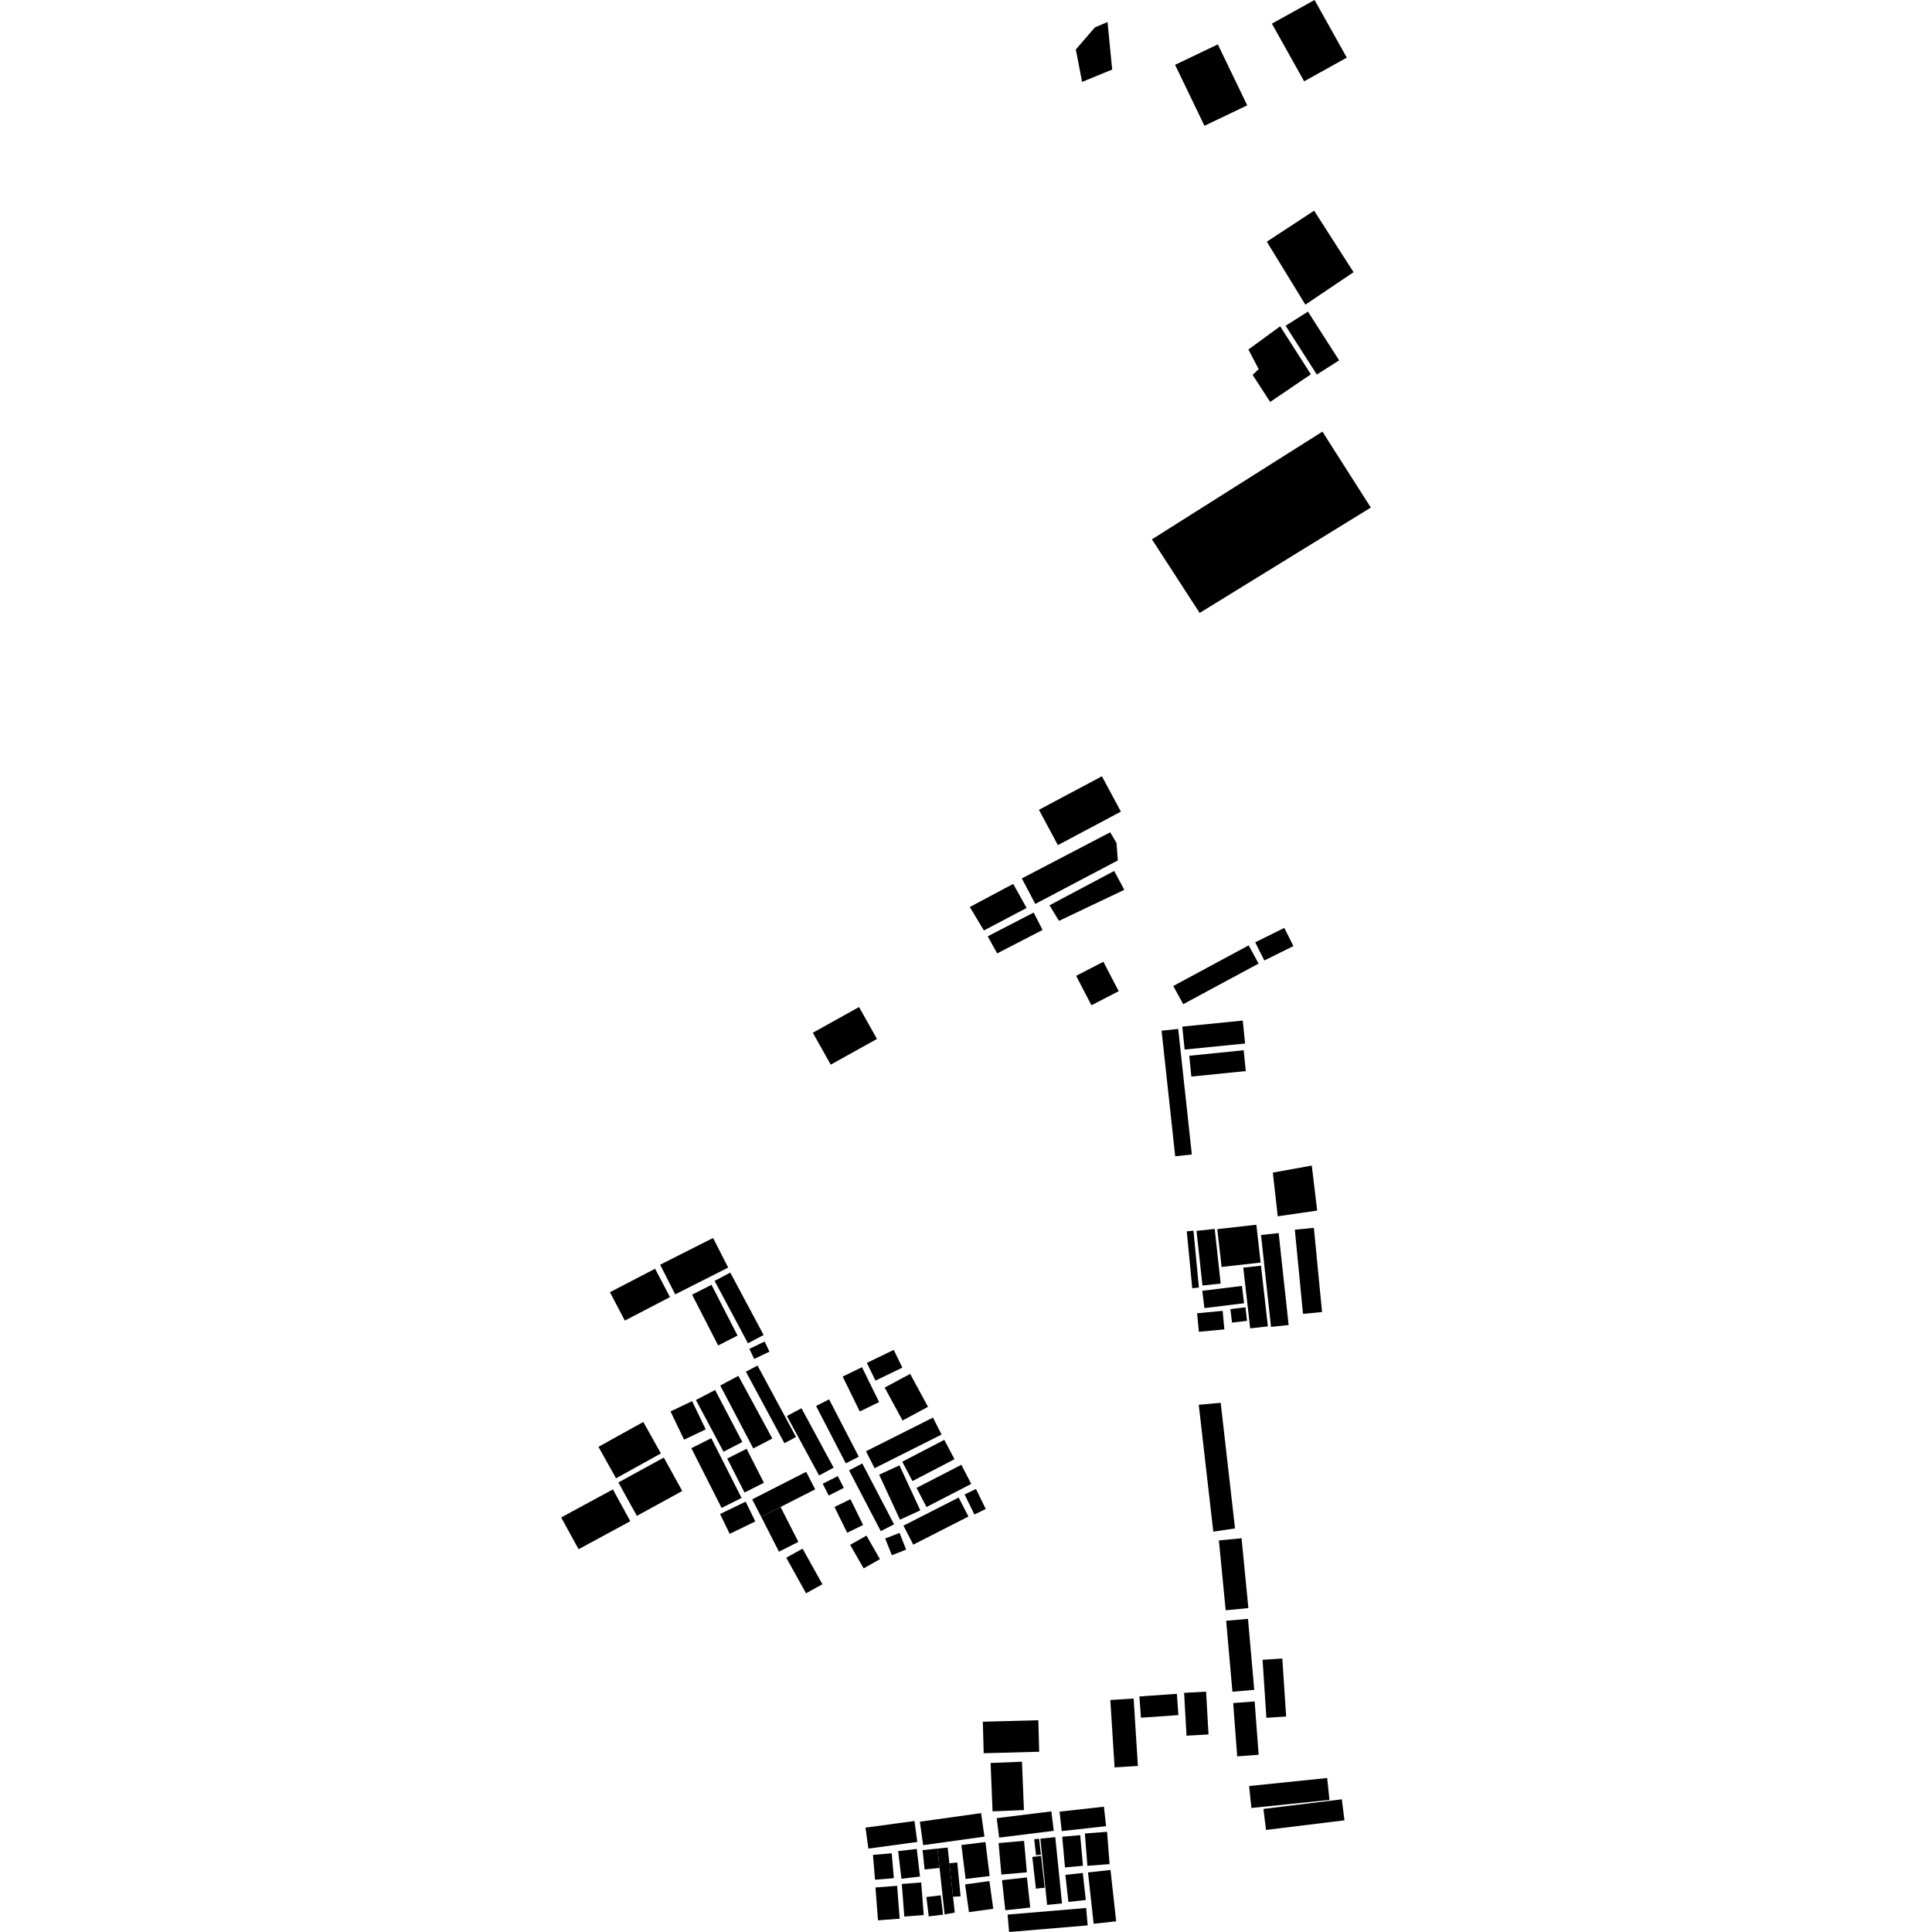 <?xml version="1.0" encoding="utf-8" standalone="no"?>
<!DOCTYPE svg PUBLIC "-//W3C//DTD SVG 1.1//EN"
  "http://www.w3.org/Graphics/SVG/1.1/DTD/svg11.dtd">
<!-- Created with matplotlib (https://matplotlib.org/) -->
<svg height="288pt" version="1.1" viewBox="0 0 288 288" width="288pt" xmlns="http://www.w3.org/2000/svg" xmlns:xlink="http://www.w3.org/1999/xlink">
 <defs>
  <style type="text/css">
*{stroke-linecap:butt;stroke-linejoin:round;}
  </style>
 </defs>
 <g id="figure_1">
  <g id="patch_1">
   <path d="M 0 288 
L 288 288 
L 288 0 
L 0 0 
z
" style="fill:none;opacity:0;"/>
  </g>
  <g id="axes_1">
   <g id="PatchCollection_1">
    <path clip-path="url(#p39df2192a6)" d="M 178.697 209.411 
L 181.967 209.112 
L 184.103 227.839 
L 180.864 228.32 
L 178.697 209.411 
"/>
    <path clip-path="url(#p39df2192a6)" d="M 171.717 80.4 
L 178.832 91.369 
L 204.345 75.662 
L 197.131 64.343 
L 171.717 80.4 
"/>
    <path clip-path="url(#p39df2192a6)" d="M 158.818 279.482 
L 161.411 279.2 
L 161.856 283.23 
L 159.262 283.515 
L 158.818 279.482 
"/>
    <path clip-path="url(#p39df2192a6)" d="M 129.02 272.443 
L 136.316 271.452 
L 136.744 274.577 
L 129.448 275.569 
L 129.02 272.443 
"/>
    <path clip-path="url(#p39df2192a6)" d="M 181.461 183.225 
L 187.281 182.57 
L 187.92 188.206 
L 182.1 188.862 
L 181.461 183.225 
"/>
    <path clip-path="url(#p39df2192a6)" d="M 169.854 252.886 
L 175.438 252.496 
L 175.66 255.667 
L 170.077 256.056 
L 169.854 252.886 
"/>
    <path clip-path="url(#p39df2192a6)" d="M 129.093 216.337 
L 139.077 211.319 
L 140.358 213.847 
L 130.374 218.863 
L 129.093 216.337 
"/>
    <path clip-path="url(#p39df2192a6)" d="M 176.911 183.553 
L 177.905 183.458 
L 178.718 191.936 
L 177.726 192.031 
L 176.911 183.553 
"/>
    <path clip-path="url(#p39df2192a6)" d="M 90.921 192.628 
L 97.653 189.129 
L 99.872 193.356 
L 93.141 196.858 
L 90.921 192.628 
"/>
    <path clip-path="url(#p39df2192a6)" d="M 162.188 279.12 
L 165.542 278.754 
L 166.383 286.408 
L 163.029 286.774 
L 162.188 279.12 
"/>
    <path clip-path="url(#p39df2192a6)" d="M 134.43 280.838 
L 137.322 280.617 
L 137.698 285.475 
L 134.806 285.697 
L 134.43 280.838 
"/>
    <path clip-path="url(#p39df2192a6)" d="M 143.313 275.033 
L 146.897 274.591 
L 147.526 279.651 
L 143.942 280.092 
L 143.313 275.033 
"/>
    <path clip-path="url(#p39df2192a6)" d="M 139.748 275.567 
L 141.267 275.407 
L 141.524 277.754 
L 142.068 282.74 
L 142.326 285.105 
L 140.81 285.381 
L 139.748 275.567 
"/>
    <path clip-path="url(#p39df2192a6)" d="M 143.79 222.78 
L 145.484 221.959 
L 146.944 224.942 
L 145.252 225.764 
L 143.79 222.78 
"/>
    <path clip-path="url(#p39df2192a6)" d="M 156.45 134.949 
L 166.091 129.83 
L 167.598 132.644 
L 157.86 137.273 
L 156.45 134.949 
"/>
    <path clip-path="url(#p39df2192a6)" d="M 173.154 153.645 
L 175.632 153.378 
L 177.665 172.097 
L 175.187 172.365 
L 173.154 153.645 
"/>
    <path clip-path="url(#p39df2192a6)" d="M 107.366 206.539 
L 110.066 205.096 
L 115.131 214.439 
L 112.292 215.917 
L 107.366 206.539 
"/>
    <path clip-path="url(#p39df2192a6)" d="M 150.202 285.404 
L 161.915 284.42 
L 162.135 287.015 
L 150.422 288 
L 150.202 285.404 
"/>
    <path clip-path="url(#p39df2192a6)" d="M 176.512 252.354 
L 179.789 252.17 
L 180.152 258.552 
L 176.875 258.739 
L 176.512 252.354 
"/>
    <path clip-path="url(#p39df2192a6)" d="M 181.697 229.63 
L 185.078 229.304 
L 186.093 239.715 
L 182.711 240.042 
L 181.697 229.63 
"/>
    <path clip-path="url(#p39df2192a6)" d="M 131.877 206.846 
L 135.674 204.804 
L 138.337 209.711 
L 134.542 211.754 
L 131.877 206.846 
"/>
    <path clip-path="url(#p39df2192a6)" d="M 189.738 174.797 
L 195.543 173.751 
L 196.35 180.458 
L 190.471 181.31 
L 189.738 174.797 
"/>
    <path clip-path="url(#p39df2192a6)" d="M 154.167 274.174 
L 154.895 274.09 
L 155.172 276.477 
L 154.444 276.561 
L 154.167 274.174 
"/>
    <path clip-path="url(#p39df2192a6)" d="M 126.566 219.18 
L 128.542 218.158 
L 133.273 227.226 
L 131.297 228.248 
L 126.566 219.18 
"/>
    <path clip-path="url(#p39df2192a6)" d="M 183.414 195.145 
L 185.651 194.877 
L 185.894 196.893 
L 183.657 197.16 
L 183.414 195.145 
"/>
    <path clip-path="url(#p39df2192a6)" d="M 137.122 271.557 
L 146.252 270.281 
L 146.745 273.78 
L 137.615 275.056 
L 137.122 271.557 
"/>
    <path clip-path="url(#p39df2192a6)" d="M 129.22 203.165 
L 130.515 202.538 
L 133.226 201.227 
L 134.514 203.868 
L 130.508 205.806 
L 129.22 203.165 
"/>
    <path clip-path="url(#p39df2192a6)" d="M 193.018 183.306 
L 195.857 183.033 
L 197.075 195.585 
L 194.237 195.858 
L 193.018 183.306 
"/>
    <path clip-path="url(#p39df2192a6)" d="M 138.1 282.788 
L 140.235 282.534 
L 140.58 285.414 
L 138.444 285.668 
L 138.1 282.788 
"/>
    <path clip-path="url(#p39df2192a6)" d="M 99.953 210.399 
L 103.175 208.866 
L 105.197 213.077 
L 101.975 214.61 
L 99.953 210.399 
"/>
    <path clip-path="url(#p39df2192a6)" d="M 154.87 120.715 
L 164.262 115.72 
L 167.088 120.987 
L 157.698 125.982 
L 154.87 120.715 
"/>
    <path clip-path="url(#p39df2192a6)" d="M 177.279 157.378 
L 185.394 156.561 
L 185.708 159.665 
L 177.594 160.481 
L 177.279 157.378 
"/>
    <path clip-path="url(#p39df2192a6)" d="M 108.409 217.423 
L 111.297 215.967 
L 113.873 221.033 
L 110.985 222.488 
L 108.409 217.423 
"/>
    <path clip-path="url(#p39df2192a6)" d="M 130.504 281.363 
L 133.734 281.116 
L 134.111 286.015 
L 130.881 286.262 
L 130.504 281.363 
"/>
    <path clip-path="url(#p39df2192a6)" d="M 182.782 241.606 
L 186.034 241.321 
L 186.97 251.899 
L 183.716 252.185 
L 182.782 241.606 
"/>
    <path clip-path="url(#p39df2192a6)" d="M 136.629 221.798 
L 143.303 218.356 
L 144.784 221.204 
L 138.11 224.646 
L 136.629 221.798 
"/>
    <path clip-path="url(#p39df2192a6)" d="M 186.205 266.241 
L 197.84 265.043 
L 198.179 268.313 
L 186.545 269.511 
L 186.205 266.241 
"/>
    <path clip-path="url(#p39df2192a6)" d="M 111.703 201.075 
L 113.975 199.981 
L 114.705 201.483 
L 112.433 202.577 
L 111.703 201.075 
"/>
    <path clip-path="url(#p39df2192a6)" d="M 161.721 273.319 
L 165.029 273.063 
L 165.405 277.88 
L 162.096 278.136 
L 161.721 273.319 
"/>
    <path clip-path="url(#p39df2192a6)" d="M 133.887 275.944 
L 136.657 275.617 
L 137.144 279.731 
L 134.374 280.058 
L 133.887 275.944 
"/>
    <path clip-path="url(#p39df2192a6)" d="M 120.173 219.403 
L 121.514 222.011 
L 113.47 226.112 
L 112.129 223.505 
L 120.173 219.403 
"/>
    <path clip-path="url(#p39df2192a6)" d="M 131.052 219.831 
L 134.081 218.44 
L 137.189 225.148 
L 134.158 226.539 
L 131.052 219.831 
"/>
    <path clip-path="url(#p39df2192a6)" d="M 124.395 224.641 
L 126.772 223.483 
L 128.663 227.324 
L 126.286 228.483 
L 124.395 224.641 
"/>
    <path clip-path="url(#p39df2192a6)" d="M 187.113 140.468 
L 191.45 138.321 
L 192.804 141.03 
L 188.467 143.178 
L 187.113 140.468 
"/>
    <path clip-path="url(#p39df2192a6)" d="M 91.367 222.024 
L 93.958 226.762 
L 86.245 230.94 
L 83.655 226.2 
L 91.367 222.024 
"/>
    <path clip-path="url(#p39df2192a6)" d="M 126.734 230.287 
L 129.163 228.91 
L 131.171 232.418 
L 128.742 233.797 
L 126.734 230.287 
"/>
    <path clip-path="url(#p39df2192a6)" d="M 174.899 146.977 
L 186.138 140.923 
L 187.615 143.639 
L 176.376 149.693 
L 174.899 146.977 
"/>
    <path clip-path="url(#p39df2192a6)" d="M 147.666 262.806 
L 152.343 262.615 
L 152.637 269.824 
L 147.961 270.014 
L 147.666 262.806 
"/>
    <path clip-path="url(#p39df2192a6)" d="M 189.467 197.799 
L 187.979 184.098 
L 190.607 183.815 
L 192.094 197.515 
L 189.467 197.799 
"/>
    <path clip-path="url(#p39df2192a6)" d="M 98.403 188.532 
L 106.297 184.543 
L 108.549 188.958 
L 100.654 192.947 
L 98.403 188.532 
"/>
    <path clip-path="url(#p39df2192a6)" d="M 148.859 274.745 
L 152.656 274.412 
L 153.071 279.104 
L 149.274 279.438 
L 148.859 274.745 
"/>
    <path clip-path="url(#p39df2192a6)" d="M 158.344 273.802 
L 161.023 273.561 
L 161.435 278.13 
L 158.756 278.371 
L 158.344 273.802 
"/>
    <path clip-path="url(#p39df2192a6)" d="M 178.361 183.487 
L 181.074 183.192 
L 181.964 191.339 
L 179.251 191.633 
L 178.361 183.487 
"/>
    <path clip-path="url(#p39df2192a6)" d="M 146.51 256.653 
L 154.783 256.433 
L 154.909 261.132 
L 146.635 261.35 
L 146.51 256.653 
"/>
    <path clip-path="url(#p39df2192a6)" d="M 117.204 232.201 
L 119.642 230.857 
L 122.595 236.163 
L 120.156 237.507 
L 117.204 232.201 
"/>
    <path clip-path="url(#p39df2192a6)" d="M 121.651 209.59 
L 123.589 208.595 
L 128.017 217.144 
L 126.079 218.139 
L 121.651 209.59 
"/>
    <path clip-path="url(#p39df2192a6)" d="M 178.713 198.527 
L 178.451 195.764 
L 182.254 195.407 
L 182.516 198.171 
L 178.713 198.527 
"/>
    <path clip-path="url(#p39df2192a6)" d="M 98.519 216.661 
L 91.834 220.367 
L 89.211 215.676 
L 95.895 211.971 
L 98.519 216.661 
"/>
    <path clip-path="url(#p39df2192a6)" d="M 103.061 215.879 
L 106.034 214.386 
L 110.542 223.293 
L 107.568 224.786 
L 103.061 215.879 
"/>
    <path clip-path="url(#p39df2192a6)" d="M 147.236 139.575 
L 154.09 136.032 
L 155.41 138.631 
L 148.645 142.121 
L 147.236 139.575 
"/>
    <path clip-path="url(#p39df2192a6)" d="M 121.166 153.951 
L 128.056 150.117 
L 130.726 154.871 
L 123.836 158.705 
L 121.166 153.951 
"/>
    <path clip-path="url(#p39df2192a6)" d="M 134.678 227.43 
L 142.908 223.234 
L 144.364 226.065 
L 136.135 230.26 
L 134.678 227.43 
"/>
    <path clip-path="url(#p39df2192a6)" d="M 153.882 276.809 
L 155.193 276.661 
L 155.733 281.391 
L 154.422 281.541 
L 153.882 276.809 
"/>
    <path clip-path="url(#p39df2192a6)" d="M 149.366 280.274 
L 153.081 279.867 
L 153.576 284.353 
L 149.86 284.759 
L 149.366 280.274 
"/>
    <path clip-path="url(#p39df2192a6)" d="M 148.943 273.928 
L 148.581 271.03 
L 156.721 270.019 
L 157.085 272.918 
L 148.943 273.928 
"/>
    <path clip-path="url(#p39df2192a6)" d="M 179.225 192.416 
L 185.134 191.692 
L 185.452 194.273 
L 179.543 194.997 
L 179.225 192.416 
"/>
    <path clip-path="url(#p39df2192a6)" d="M 165.514 253.416 
L 168.989 253.198 
L 169.625 263.246 
L 166.149 263.464 
L 165.514 253.416 
"/>
    <path clip-path="url(#p39df2192a6)" d="M 125.614 205.204 
L 128.494 203.804 
L 131.047 209.004 
L 128.167 210.405 
L 125.614 205.204 
"/>
    <path clip-path="url(#p39df2192a6)" d="M 131.96 229.343 
L 134.096 228.509 
L 135.078 230.998 
L 132.942 231.834 
L 131.96 229.343 
"/>
    <path clip-path="url(#p39df2192a6)" d="M 158.313 283.738 
L 156.092 283.962 
L 155.088 274.087 
L 157.309 273.863 
L 158.313 283.738 
"/>
    <path clip-path="url(#p39df2192a6)" d="M 137.529 275.795 
L 139.748 275.567 
L 140.049 278.446 
L 137.828 278.676 
L 137.529 275.795 
"/>
    <path clip-path="url(#p39df2192a6)" d="M 113.47 226.112 
L 116.362 224.651 
L 119.011 229.845 
L 116.12 231.306 
L 113.47 226.112 
"/>
    <path clip-path="url(#p39df2192a6)" d="M 141.524 277.754 
L 142.693 277.63 
L 143.194 282.692 
L 142.068 282.74 
L 141.524 277.754 
"/>
    <path clip-path="url(#p39df2192a6)" d="M 176.59 156.457 
L 176.244 153.035 
L 185.257 152.133 
L 185.602 155.554 
L 176.59 156.457 
"/>
    <path clip-path="url(#p39df2192a6)" d="M 103.74 208.694 
L 106.6 207.207 
L 110.661 214.957 
L 107.853 216.406 
L 103.74 208.694 
"/>
    <path clip-path="url(#p39df2192a6)" d="M 144.566 135.207 
L 151.036 131.762 
L 153.035 135.347 
L 146.67 138.704 
L 144.566 135.207 
"/>
    <path clip-path="url(#p39df2192a6)" d="M 188.209 247.424 
L 191.153 247.232 
L 191.722 255.878 
L 188.778 256.071 
L 188.209 247.424 
"/>
    <path clip-path="url(#p39df2192a6)" d="M 106.527 190.941 
L 108.861 189.704 
L 113.83 199.002 
L 111.496 200.238 
L 106.527 190.941 
"/>
    <path clip-path="url(#p39df2192a6)" d="M 157.945 270.058 
L 164.558 269.321 
L 164.884 272.222 
L 158.271 272.959 
L 157.945 270.058 
"/>
    <path clip-path="url(#p39df2192a6)" d="M 185.334 188.968 
L 187.971 188.67 
L 189.003 197.721 
L 186.364 198.018 
L 185.334 188.968 
"/>
    <path clip-path="url(#p39df2192a6)" d="M 130.128 276.504 
L 132.928 276.268 
L 133.241 279.974 
L 130.442 280.21 
L 130.128 276.504 
"/>
    <path clip-path="url(#p39df2192a6)" d="M 183.829 253.872 
L 187.026 253.634 
L 187.624 261.58 
L 184.426 261.818 
L 183.829 253.872 
"/>
    <path clip-path="url(#p39df2192a6)" d="M 119.472 209.922 
L 124.268 218.781 
L 122.1 219.944 
L 117.303 211.085 
L 119.472 209.922 
"/>
    <path clip-path="url(#p39df2192a6)" d="M 134.501 217.894 
L 140.768 214.634 
L 142.285 217.521 
L 136.017 220.781 
L 134.501 217.894 
"/>
    <path clip-path="url(#p39df2192a6)" d="M 188.723 272.786 
L 188.337 269.654 
L 200.025 268.22 
L 200.413 271.352 
L 188.723 272.786 
"/>
    <path clip-path="url(#p39df2192a6)" d="M 103.169 192.993 
L 106.061 191.523 
L 109.945 199.092 
L 107.051 200.562 
L 103.169 192.993 
"/>
    <path clip-path="url(#p39df2192a6)" d="M 143.865 280.907 
L 147.49 280.408 
L 148.061 284.538 
L 144.437 285.036 
L 143.865 280.907 
"/>
    <path clip-path="url(#p39df2192a6)" d="M 111.191 204.476 
L 112.92 203.555 
L 118.66 214.212 
L 116.931 215.135 
L 111.191 204.476 
"/>
    <path clip-path="url(#p39df2192a6)" d="M 92.183 220.986 
L 98.951 217.279 
L 101.704 222.261 
L 94.936 225.968 
L 92.183 220.986 
"/>
    <path clip-path="url(#p39df2192a6)" d="M 122.64 221.179 
L 124.885 220.039 
L 125.786 221.795 
L 123.541 222.937 
L 122.64 221.179 
"/>
    <path clip-path="url(#p39df2192a6)" d="M 160.418 145.464 
L 164.481 143.37 
L 166.761 147.758 
L 162.699 149.851 
L 160.418 145.464 
"/>
    <path clip-path="url(#p39df2192a6)" d="M 107.338 225.691 
L 111.156 223.85 
L 112.592 226.804 
L 108.774 228.645 
L 107.338 225.691 
"/>
    <path clip-path="url(#p39df2192a6)" d="M 165.494 124.071 
L 166.435 125.662 
L 166.635 128.261 
L 154.327 134.747 
L 152.324 130.943 
L 165.494 124.071 
"/>
    <path clip-path="url(#p39df2192a6)" d="M 200.764 8.594 
L 194.407 12.119 
L 189.598 3.525 
L 195.955 0 
L 200.764 8.594 
"/>
    <path clip-path="url(#p39df2192a6)" d="M 185.922 15.704 
L 179.547 18.751 
L 175.165 9.664 
L 181.54 6.617 
L 185.922 15.704 
"/>
    <path clip-path="url(#p39df2192a6)" d="M 165.791 10.369 
L 161.306 12.207 
L 160.372 7.374 
L 163.208 4.09 
L 165.1 3.284 
L 165.791 10.369 
"/>
    <path clip-path="url(#p39df2192a6)" d="M 195.41 55.8 
L 189.341 59.914 
L 186.728 55.884 
L 187.63 55.025 
L 186.094 52.101 
L 190.833 48.643 
L 195.41 55.8 
"/>
    <path clip-path="url(#p39df2192a6)" d="M 195.891 31.405 
L 188.843 36.029 
L 194.589 45.413 
L 201.774 40.576 
L 195.891 31.405 
"/>
    <path clip-path="url(#p39df2192a6)" d="M 199.625 53.719 
L 194.972 46.453 
L 191.645 48.563 
L 196.298 55.831 
L 199.625 53.719 
"/>
   </g>
  </g>
 </g>
 <defs>
  <clipPath id="p39df2192a6">
   <rect height="288" width="120.689" x="83.655" y="0"/>
  </clipPath>
 </defs>
</svg>
